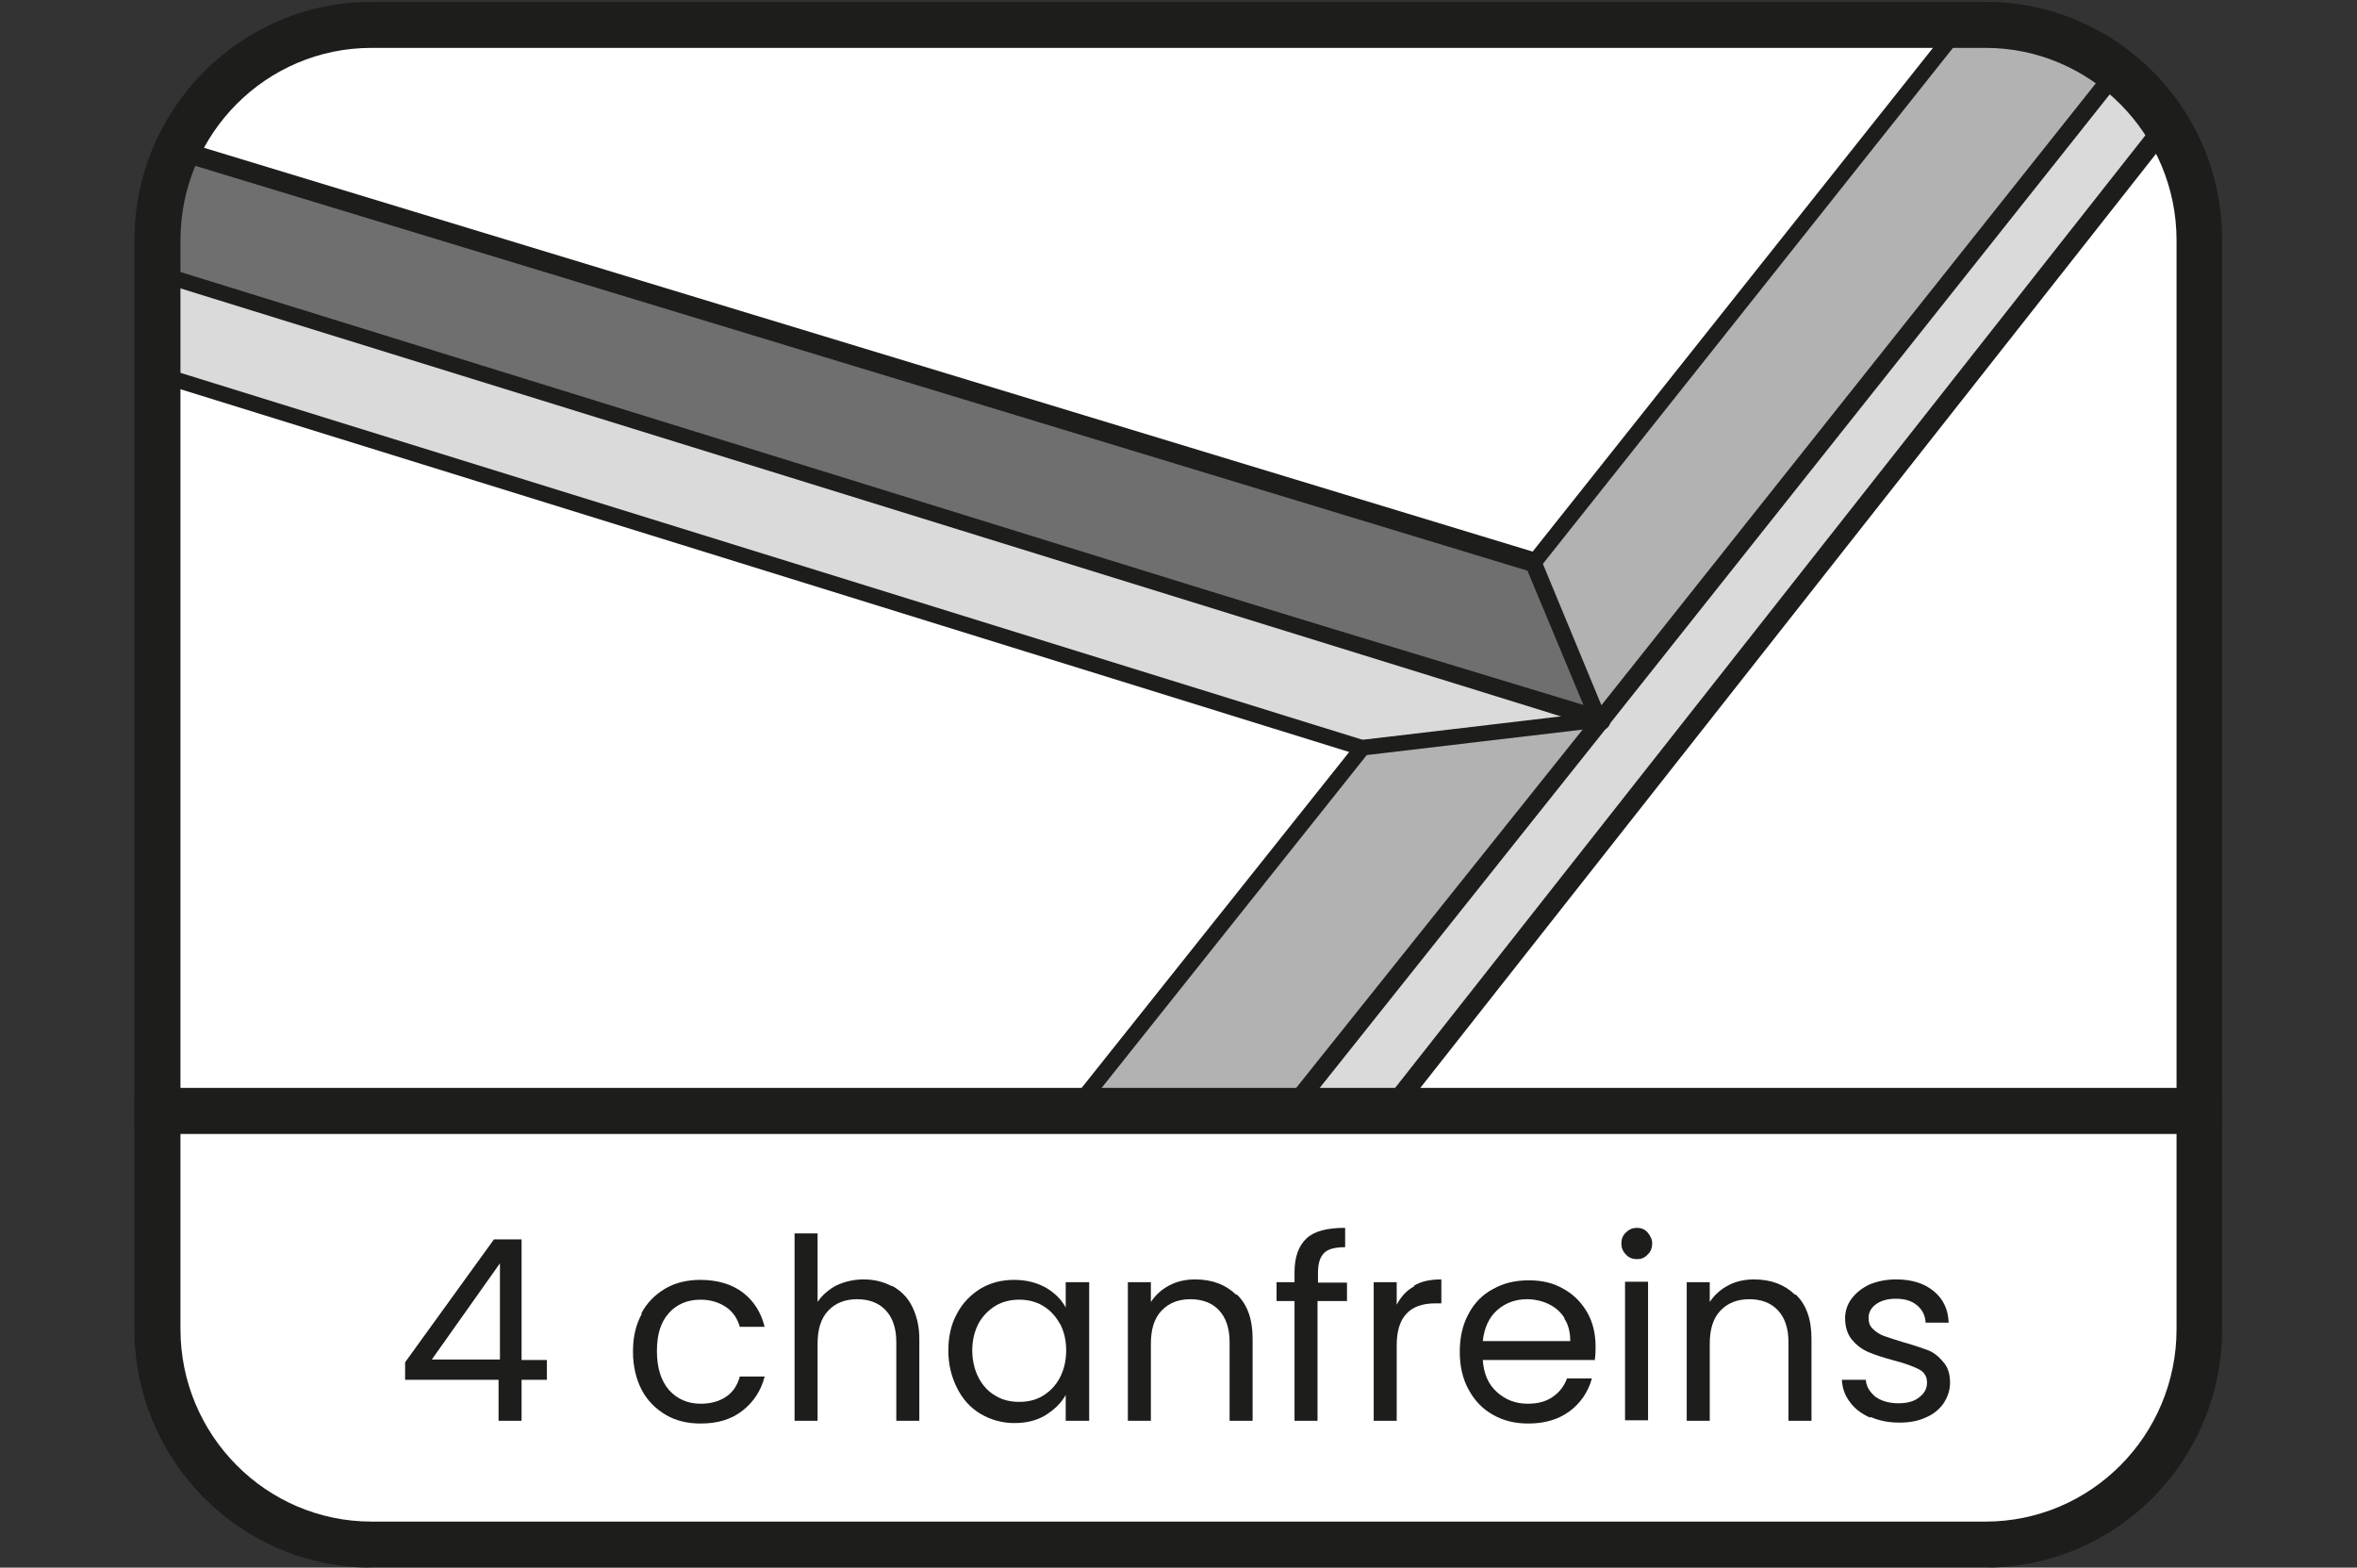 <?xml version="1.0" encoding="UTF-8"?>
<svg id="Calque_1" data-name="Calque 1" xmlns="http://www.w3.org/2000/svg" xmlns:xlink="http://www.w3.org/1999/xlink" viewBox="0 0 51.2 34.05">
  <rect x="0" y="0" width="51.2" height="34.05" fill="#333333" stroke="none"/>
  <defs>
    <style>
      .cls-1 {
        fill: #fff;
      }

      .cls-2 {
        stroke-width: .43px;
      }

      .cls-2, .cls-3, .cls-4 {
        stroke: #1d1d1b;
        stroke-linejoin: round;
      }

      .cls-2, .cls-3, .cls-4, .cls-5, .cls-6, .cls-7, .cls-8 {
        fill: none;
      }

      .cls-9 {
        fill: #b2b2b2;
      }

      .cls-3 {
        stroke-width: .34px;
      }

      .cls-10 {
        fill: #dadada;
      }

      .cls-4 {
        stroke-linecap: round;
      }

      .cls-11 {
        fill: #706f6f;
      }

      .cls-6 {
        clip-path: url(#clippath);
      }

      .cls-7 {
        clip-path: url(#clippath-1);
      }

      .cls-8 {
        stroke: #fff;
        stroke-width: .3px;
      }

      .cls-12 {
        fill: #1d1d1b;
      }
    </style>
    <clipPath id="clippath">
      <rect class="cls-5" x="2.92" y=".04" width="45.35" height="34.02"/>
    </clipPath>
    <clipPath id="clippath-1">
      <path class="cls-5" d="m7.38.49C5.12.49,3.28,2.33,3.28,4.6v19.53h44.65V4.6c0-2.27-1.84-4.11-4.11-4.11H7.38Z"/>
    </clipPath>
  </defs>
  <g class="cls-6">
    <g>
      <rect class="cls-1" x="3.32" y=".84" width="44.55" height="33.22" rx="5.06" ry="5.06"/>
      <g class="cls-7">
        <rect class="cls-1" x=".15" y=".15" width="50.9" height="24.24"/>
        <rect class="cls-8" x=".15" y=".15" width="50.9" height="24.24"/>
        <polyline class="cls-10" points="46.96 .28 34.75 15.65 28.09 24.01 30.28 24.01 49.18 .28"/>
        <polyline class="cls-2" points="46.96 .28 34.75 15.65 28.09 24.01 30.28 24.01 48.16 1.31"/>
        <polyline class="cls-11" points=".32 5.13 34.77 15.65 33.34 12.22 .32 2.12"/>
        <polyline class="cls-2" points="3.23 6.08 34.77 15.65 33.34 12.22 3.23 3.07"/>
        <polyline class="cls-9" points="42.81 .28 33.32 12.22 34.74 15.65 46.96 .28"/>
        <polyline class="cls-3" points="42.81 .28 33.32 12.22 34.74 15.65 46.96 .28"/>
        <polyline class="cls-10" points=".32 7.31 29.61 16.25 34.77 15.65 .32 5.12"/>
        <polyline class="cls-3" points="3.32 8.09 29.61 16.25 34.77 15.65 3.32 5.9"/>
        <polygon class="cls-9" points="34.77 15.63 29.6 16.24 23.41 24.01 28.07 24.01 34.77 15.63"/>
        <polygon class="cls-3" points="34.77 15.63 29.6 16.24 23.41 24.01 28.07 24.01 34.77 15.63"/>
      </g>
      <path class="cls-4" d="m3.32,24.13h44.55"/>
      <g>
        <path class="cls-12" d="m8.8,29.97v-.38l1.93-2.67h.6v2.62h.55v.43h-.55v.89h-.5v-.89h-2.03Zm2.06-2.53l-1.48,2.09h1.48v-2.09Z"/>
        <path class="cls-12" d="m13.93,28.53c.12-.23.3-.41.52-.54.22-.13.48-.19.76-.19.37,0,.68.09.92.27s.4.43.48.75h-.54c-.05-.18-.15-.33-.3-.43s-.33-.16-.55-.16c-.29,0-.52.1-.69.29-.18.2-.26.47-.26.83s.09.64.26.84c.18.2.41.3.69.3.22,0,.4-.05.55-.15s.25-.25.3-.44h.54c-.08.31-.24.55-.48.74-.24.19-.54.28-.91.28-.29,0-.54-.06-.76-.19-.22-.13-.4-.31-.52-.54-.12-.23-.19-.51-.19-.83s.06-.58.19-.82Z"/>
        <path class="cls-12" d="m19.38,27.93c.18.1.33.24.43.44s.16.43.16.71v1.78h-.5v-1.71c0-.3-.08-.53-.23-.69-.15-.16-.36-.24-.62-.24s-.47.08-.63.25-.23.41-.23.72v1.67h-.5v-4.07h.5v1.49c.1-.15.24-.27.41-.36.17-.08.37-.13.59-.13.23,0,.43.05.62.15Z"/>
        <path class="cls-12" d="m20.79,28.53c.12-.23.3-.41.51-.54.22-.13.46-.19.73-.19s.49.06.69.17c.19.11.34.26.43.43v-.55h.51v3.01h-.51v-.56c-.1.18-.25.32-.44.44-.2.12-.42.17-.68.17s-.51-.07-.73-.2-.39-.32-.51-.56c-.12-.24-.19-.51-.19-.81s.06-.58.19-.81Zm2.23.22c-.09-.17-.22-.3-.37-.39s-.33-.13-.51-.13-.36.04-.51.13c-.15.09-.28.22-.37.38-.09.17-.14.37-.14.59s.05.43.14.6c.09.17.21.3.37.39.15.09.32.13.51.13s.36-.04.51-.13.28-.22.37-.39c.09-.17.14-.37.14-.6s-.05-.42-.14-.59Z"/>
        <path class="cls-12" d="m26.87,28.12c.23.22.34.54.34.96v1.78h-.5v-1.71c0-.3-.08-.53-.23-.69-.15-.16-.36-.24-.62-.24s-.47.08-.63.25-.23.41-.23.72v1.67h-.5v-3.01h.5v.43c.1-.15.23-.27.4-.36s.36-.13.56-.13c.37,0,.66.11.89.33Z"/>
        <path class="cls-12" d="m29.25,28.26h-.63v2.6h-.5v-2.6h-.39v-.41h.39v-.21c0-.34.09-.58.26-.74.17-.16.45-.23.84-.23v.42c-.22,0-.38.04-.46.13-.09.09-.13.23-.13.43v.21h.63v.41Z"/>
        <path class="cls-12" d="m30.71,27.93c.16-.1.36-.14.6-.14v.52h-.13c-.56,0-.84.3-.84.91v1.64h-.5v-3.01h.5v.49c.09-.17.21-.31.38-.4Z"/>
        <path class="cls-12" d="m34.62,29.54h-2.41c.02.3.12.53.31.7s.41.25.67.25c.22,0,.4-.05.54-.15.15-.1.25-.24.31-.4h.54c-.08.29-.24.53-.48.71-.24.18-.54.27-.9.27-.29,0-.54-.06-.77-.19-.23-.13-.4-.31-.53-.55-.13-.24-.19-.51-.19-.82s.06-.58.19-.82c.12-.23.3-.42.53-.54.23-.13.48-.19.78-.19s.54.06.76.19c.22.12.39.3.51.51s.18.46.18.74c0,.09,0,.2-.02.3Zm-.63-.9c-.08-.14-.2-.24-.34-.31-.14-.07-.31-.11-.48-.11-.25,0-.47.08-.65.24-.18.16-.28.39-.31.67h1.9c0-.19-.04-.36-.13-.49Z"/>
        <path class="cls-12" d="m35.32,27.25c-.07-.07-.1-.15-.1-.24s.03-.18.1-.24c.07-.07.15-.1.24-.1s.17.03.23.1c.06.07.1.15.1.24s-.03.18-.1.24c-.06.07-.14.1-.23.1s-.18-.03-.24-.1Zm.48.59v3.01h-.5v-3.01h.5Z"/>
        <path class="cls-12" d="m39.01,28.12c.23.22.34.54.34.96v1.78h-.5v-1.71c0-.3-.08-.53-.23-.69-.15-.16-.36-.24-.62-.24s-.47.08-.63.25-.23.41-.23.72v1.67h-.5v-3.01h.5v.43c.1-.15.23-.27.4-.36s.36-.13.56-.13c.37,0,.66.11.89.33Z"/>
        <path class="cls-12" d="m40.62,30.79c-.18-.08-.33-.19-.43-.33-.11-.14-.17-.3-.18-.49h.52c.01.15.09.27.21.37.13.09.29.14.5.14.19,0,.34-.04.45-.13.11-.08.17-.19.17-.32s-.06-.23-.18-.29c-.12-.06-.3-.13-.54-.19-.22-.06-.41-.12-.55-.18s-.26-.15-.36-.27-.15-.28-.15-.47c0-.15.05-.3.14-.42s.22-.23.39-.31c.17-.07.36-.11.58-.11.33,0,.6.08.81.25.21.17.32.4.33.69h-.5c-.01-.16-.07-.28-.19-.38-.12-.1-.27-.14-.46-.14-.18,0-.32.04-.43.12s-.16.18-.16.3c0,.1.03.18.1.24.06.06.15.12.24.15s.23.08.4.13c.22.06.39.12.53.17s.25.14.35.26c.1.11.15.26.15.45,0,.17-.05.31-.14.45-.09.13-.22.24-.39.31-.17.08-.36.11-.57.11-.23,0-.44-.04-.62-.12Z"/>
      </g>
    </g>
    <path class="cls-12" d="m43.13,1.04c2.29,0,4.15,1.88,4.15,4.18v23.65c0,2.31-1.86,4.18-4.15,4.18H8.07c-2.29,0-4.15-1.88-4.15-4.18V5.22c0-2.31,1.86-4.18,4.15-4.18h35.05m0-1H8.07C5.23.04,2.92,2.36,2.92,5.22v23.65c0,2.86,2.31,5.18,5.15,5.18h35.05c2.85,0,5.15-2.32,5.15-5.18V5.22C48.28,2.36,45.97.04,43.13.04h0Z"/>
  </g>
</svg>